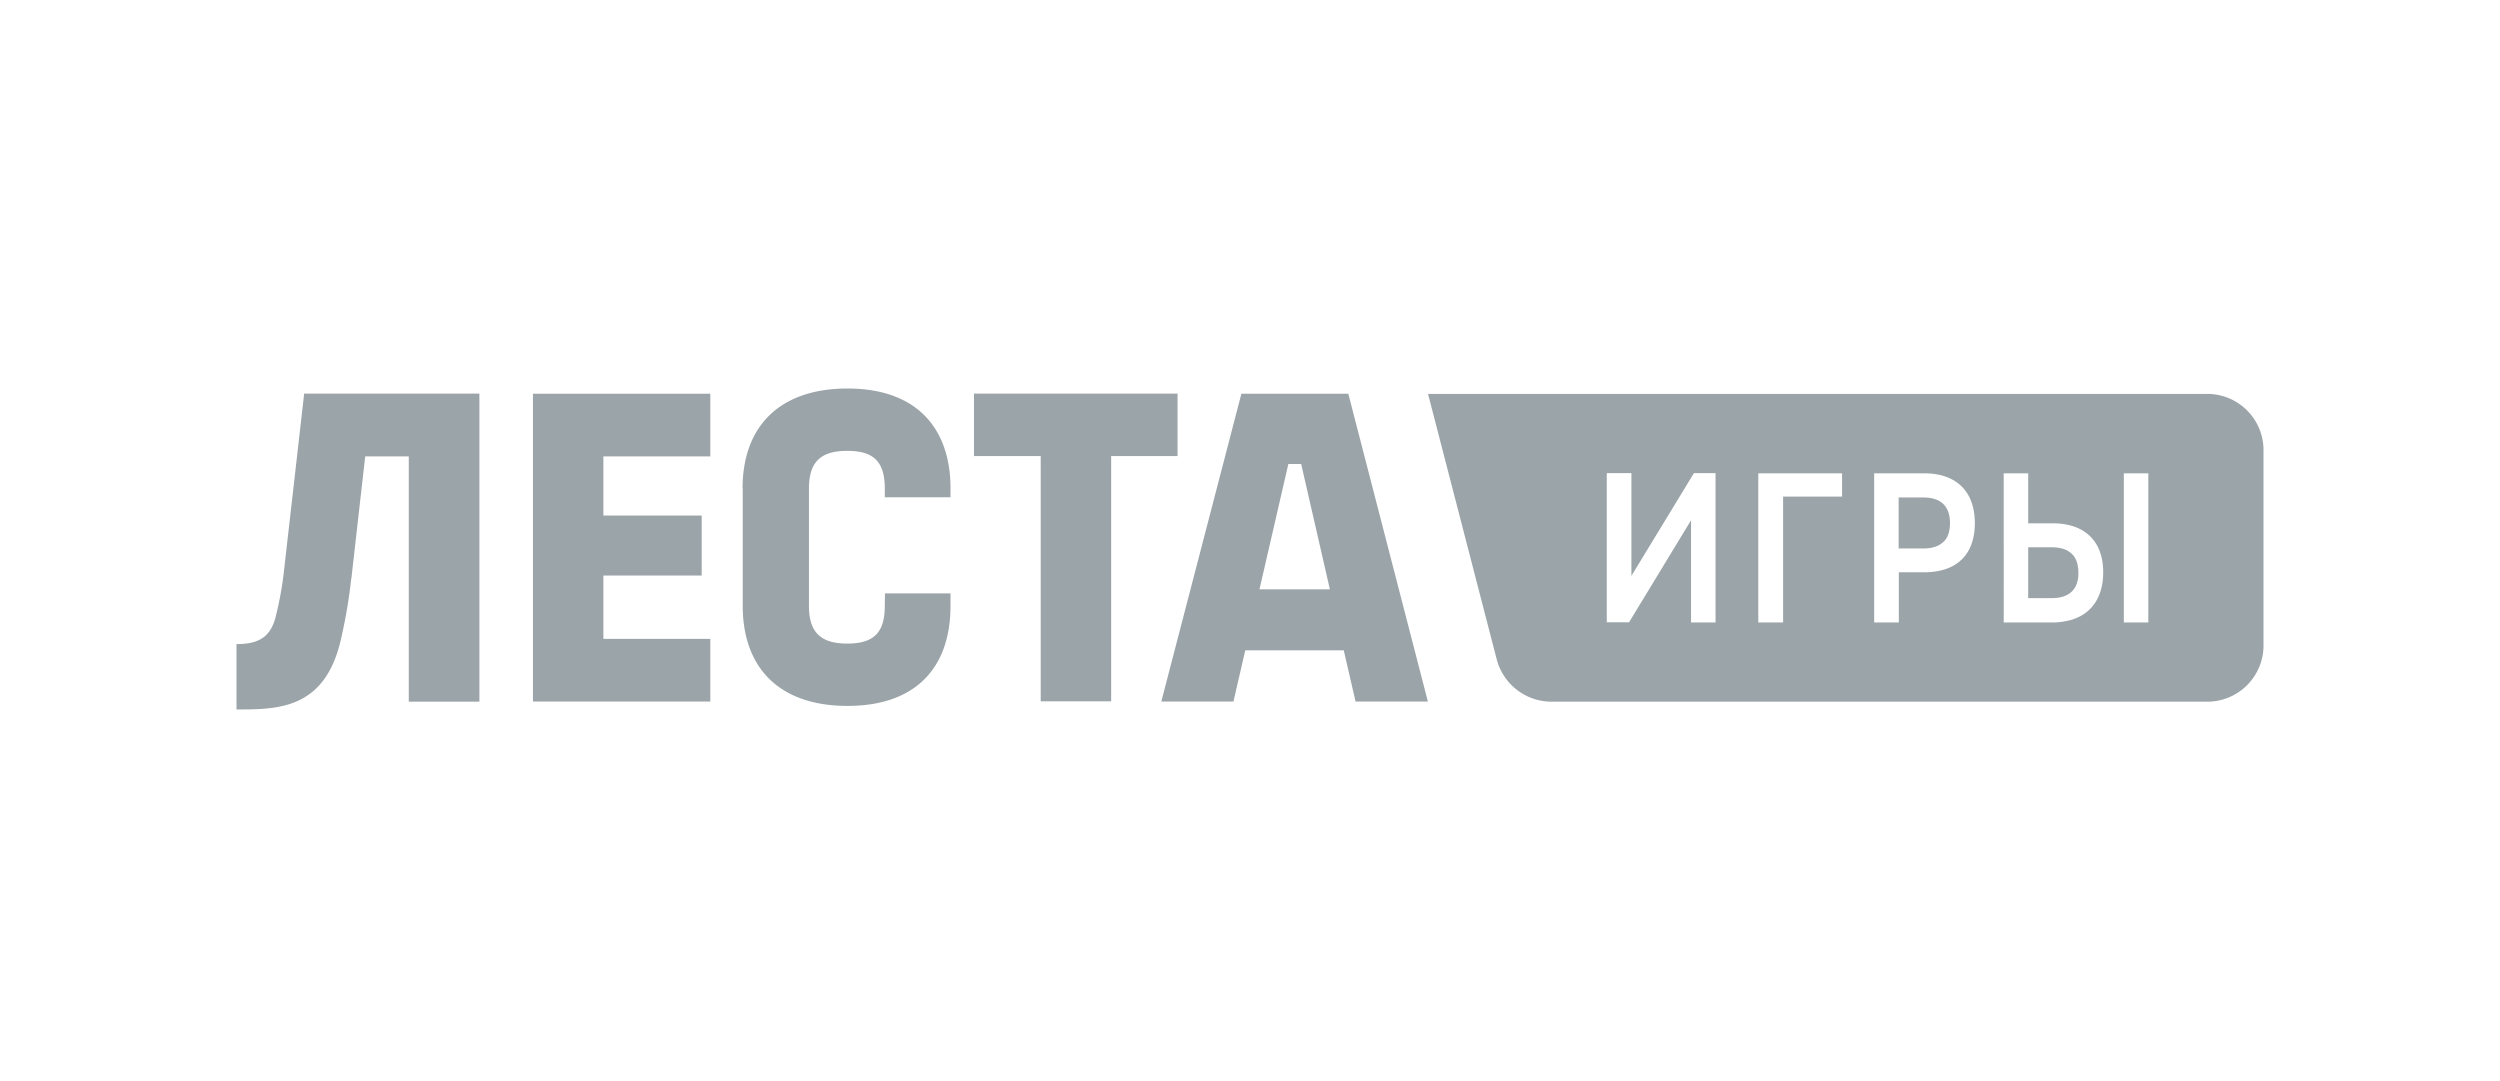 <svg xmlns="http://www.w3.org/2000/svg" fill="none" viewBox="0 0 148 64"><path fill="#9BA4A8" d="M43.96 28.92c0-3.67 2.18-5.92 6.21-5.92 4.03 0 6.1 2.28 6.1 5.92v.52h-3.89v-.52c0-1.57-.64-2.23-2.22-2.23s-2.27.66-2.27 2.23v6.95c0 1.57.7 2.23 2.27 2.23 1.58 0 2.22-.66 2.22-2.23l.01-.74h3.88v.74c0 3.66-2.06 5.92-6.1 5.92-4.04 0-6.2-2.26-6.2-5.92v-6.95ZM16.82 33.72 18 23.36v-.06h10.38v18.24H24.2V27.02h-2.58l-.82 7.24h-.01v.01c-.11 1.05-.3 2.23-.6 3.55C19.25 42 16.45 42 14 42v-3.87c1.3 0 2.04-.4 2.34-1.7a20.17 20.17 0 0 0 .48-2.71Z"/><path fill="#9BA4A8" fill-rule="evenodd" d="m68.75 41.53 4.74-18.22h6.33l4.71 18.22h-4.28l-.7-3.03h-5.83l-.7 3.03h-4.27Zm7.52-14.06-1.71 7.42h4.17l-1.7-7.42h-.76Z" clip-rule="evenodd"/><path fill="#9BA4A8" d="M35.72 34.07h5.82v-3.55h-5.82v-3.5h6.33v-3.71h-10.5v18.22h10.5v-3.71h-6.33v-3.75ZM69.71 23.3H57.66V27h3.95v14.52h4.17V27h3.93v-3.7ZM115.44 30.97c0-1-.54-1.52-1.57-1.52h-1.47v3.02h1.57c.46-.02.81-.14 1.07-.38l.1-.1c.2-.25.3-.58.3-1.02ZM123.02 34.24c-.11.77-.65 1.17-1.55 1.17h-1.4V32.4h1.5c.47.02.82.14 1.07.38l.1.1c.2.25.3.58.3 1.02 0 .13 0 .24-.02.35Z"/><path fill="#9BA4A8" fill-rule="evenodd" d="M130.62 23.32H84.54l4.07 15.73a3.36 3.36 0 0 0 3.27 2.49h38.74a3.33 3.33 0 0 0 3.38-3.29V26.61a3.33 3.33 0 0 0-3.38-3.29Zm-29.06 4.7v8.83h-1.45V30.8l-3.67 6.04h-1.32v-8.83h1.46v6.08l3.7-6.08h1.28Zm2.53 0h4.96v1.38h-3.49v7.45h-1.47V28Zm6.86 0h2.96c1.9 0 3 1.07 3 2.95 0 1.65-.84 2.64-2.32 2.86-.21.03-.44.05-.68.05h-1.5v2.97h-1.46V28Zm7.67 0h1.45v2.96h1.45c1.9 0 2.99 1.06 2.99 2.9 0 1.62-.84 2.68-2.32 2.91-.21.04-.44.06-.67.06h-2.9V28Zm7.11 0h1.45v8.83h-1.45V28Z" clip-rule="evenodd"/></svg>